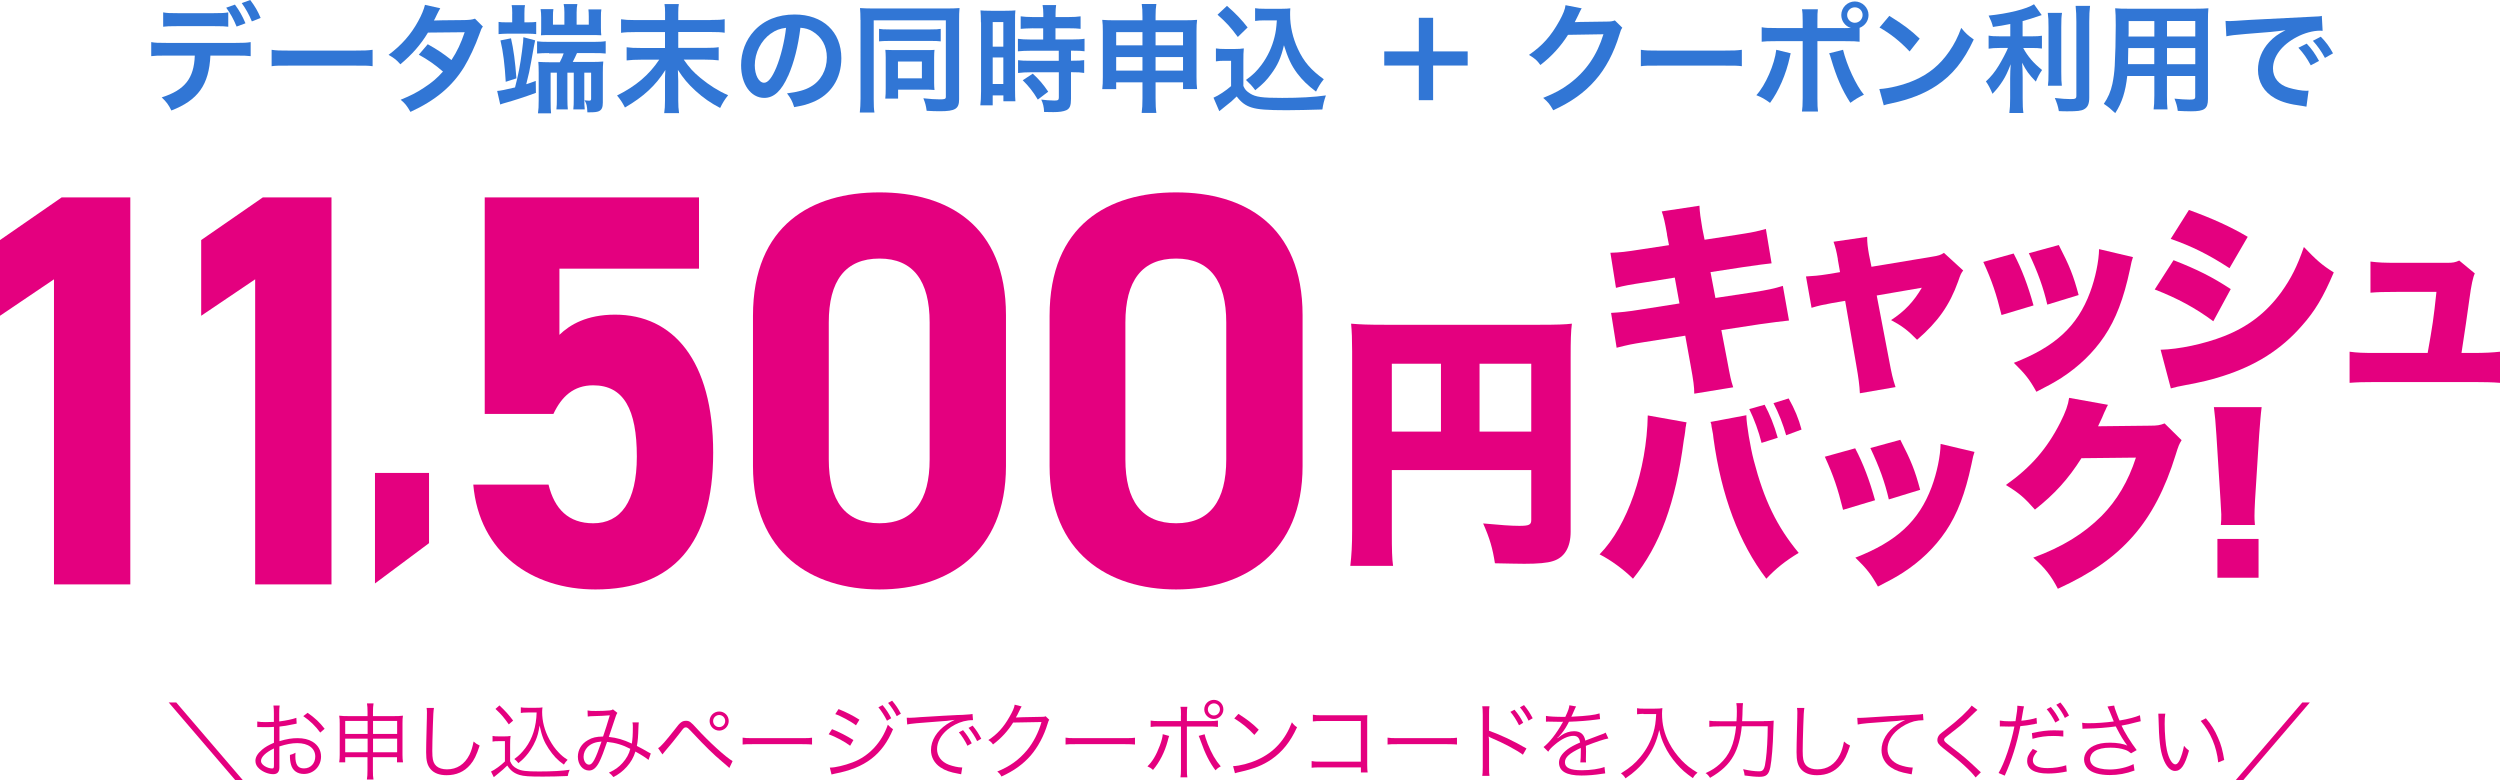 <?xml version="1.0" encoding="UTF-8"?><svg id="_レイヤー_1" xmlns="http://www.w3.org/2000/svg" width="334.852" height="104.528" viewBox="0 0 334.852 104.528"><defs><style>.cls-1{isolation:isolate;}.cls-2{fill:#3176d5;}.cls-2,.cls-3{stroke-width:0px;}.cls-3{fill:#e4007f;}</style></defs><g class="cls-1"><g id="body"><path class="cls-2" d="M28.181,7.445c-.177,3.904-1.658,5.983-5.228,7.356-.383-.785-.647-1.138-1.295-1.756,3.09-.981,4.326-2.54,4.433-5.601h-3.835c-1.236,0-1.471.02-2.001.078v-1.883c.549.098.873.108,2.04.108h9.24c1.167,0,1.481-.02,2.04-.108v1.883c-.539-.059-.775-.078-2.001-.078h-3.394ZM30.564,3.58c-.49-.059-.706-.078-2.001-.078h-4.708c-1.295,0-1.501.02-2.001.078v-1.922c.539.098.853.108,2.04.108h4.639c1.197,0,1.52-.02,2.04-.108v1.922h-.01ZM31.476.628c.598.824.961,1.452,1.403,2.491l-1.187.441c-.441-1.059-.804-1.707-1.393-2.531l1.167-.412h0l.01.01ZM33.732,2.864c-.363-.902-.824-1.707-1.354-2.452l1.138-.412c.628.834,1.01,1.471,1.393,2.403l-1.167.461h-.01Z"/><path class="cls-2" d="M36.371,6.67c.696.098.991.108,2.56.108h8.416c1.56,0,1.864-.02,2.56-.108v2.197c-.628-.078-.804-.078-2.57-.078h-8.386c-1.766,0-1.942,0-2.57.078v-2.197h-.01Z"/><path class="cls-2" d="M64.688,3.551c-.206.265-.235.333-.49,1.059-.5,1.432-1.373,3.286-2.021,4.345-1.609,2.619-3.835,4.482-7.199,6.032-.5-.853-.706-1.118-1.314-1.628,1.344-.549,2.128-.951,3.08-1.579,1.118-.726,1.785-1.295,2.589-2.197-1.108-.951-2.05-1.609-3.237-2.256l1.197-1.403c1.324.745,1.991,1.187,3.178,2.119.745-1.138,1.275-2.246,1.766-3.727l-4.914.049c-.981,1.628-2.099,2.903-3.698,4.247-.52-.589-.755-.785-1.579-1.265,1.736-1.295,3.001-2.737,3.963-4.502.461-.834.775-1.609.912-2.197l2.05.461c-.118.186-.275.481-.471.883-.186.432-.304.618-.383.755.167-.02,1.54-.039,4.11-.059.647-.02.981-.049,1.393-.186l1.059,1.059h0l.01-.01Z"/><path class="cls-2" d="M66.581,12.182c.422-.02,1.148-.177,2.403-.471.441-1.687.696-3.011.932-4.845.147-1.167.177-1.403.186-1.883l1.579.422c-.049.137-.216,1.059-.52,2.766-.235,1.354-.304,1.609-.677,3.109.412-.128.647-.206,1.275-.441l.02,1.599c-1.403.52-3.06,1.059-4.149,1.354-.186.049-.441.128-.628.206l-.412-1.815h-.01ZM68.611,1.824c0-.51-.029-.932-.078-1.138h1.785c-.059.265-.078.569-.078,1.118v1.187h.51c.5,0,.834-.02,1.069-.059v1.638c-.235-.029-.696-.059-1.089-.059h-2.795c-.392,0-.775.029-1.157.059v-1.638c.255.049.549.059,1.04.059h.785v-1.167h.01ZM68.444,5.13c.333,1.432.569,3.178.726,5.365l-1.432.461c-.128-2.256-.343-4.021-.706-5.542l1.422-.284h-.01ZM73.545,7.111c-.706,0-1.157.02-1.609.059v-1.638c.383.059.804.078,1.628.078h5.954c.726,0,1.265-.029,1.609-.098v1.658c-.441-.049-.853-.059-1.599-.059h-2.246c-.177.412-.333.726-.569,1.187h2.589c.667,0,1.059-.02,1.501-.059-.049.412-.059.883-.059,1.52v3.982c0,.667-.157.981-.539,1.157-.265.108-.52.147-1.344.147h-.186c-.049-.912-.098-1.138-.383-1.609.128.02.471.049.598.049.235,0,.284-.059.284-.284v-3.472h-.912v3.492c0,.677.02,1.03.059,1.432h-1.53c.049-.471.059-.775.059-1.452v-3.472h-.853v3.492c0,.706.02,1.04.059,1.432h-1.53c.049-.471.059-.775.059-1.452v-3.472h-.834v3.747c0,.902.02,1.314.059,1.707h-1.756c.078-.51.098-.951.098-1.766v-3.708c0-.706-.02-1.04-.049-1.422.549.029.853.049,1.481.049h1.393c.255-.51.383-.755.52-1.187h-1.971l.02-.039ZM75.595,1.667c0-.461-.029-.804-.098-1.118h1.834c-.059.304-.098.647-.098,1.118v1.638h1.628v-1.089c0-.422-.02-.706-.049-.961h1.736c-.049.255-.059.569-.059,1.059v1.422c0,.51.02.726.049.991-.5-.029-.667-.029-1.118-.029h-5.826c-.52,0-.726,0-1.138.029.029-.392.029-.539.029-.912v-1.501c0-.383-.02-.726-.078-1.089h1.716c-.049.255-.059.589-.059,1.01v1.069h1.53v-1.638Z"/><path class="cls-2" d="M95.152,2.678c1.03,0,1.501-.029,1.913-.108v1.815c-.49-.078-.991-.098-1.893-.098h-4.326v2.128h3.502c1.01,0,1.52-.029,1.913-.098v1.766c-.52-.059-1.118-.098-1.913-.098h-2.766c.775,1.108,1.246,1.628,2.246,2.462,1.167.961,2.383,1.736,3.698,2.305-.441.549-.745,1.03-1.069,1.707-1.275-.667-2.227-1.324-3.286-2.285-1.04-.961-1.609-1.638-2.374-2.815.029.902.049,1.157.049,1.471v2.638c0,.618.029,1.187.108,1.687h-1.991c.078-.52.108-.981.108-1.687v-2.619c0-.51,0-.726.049-1.471-1.295,2.07-2.923,3.58-5.414,5.022-.363-.696-.589-1.04-1.059-1.609,2.531-1.265,4.276-2.746,5.65-4.796h-2.482c-.745,0-1.295.029-1.883.098v-1.766c.549.078.981.098,1.883.098h3.256v-2.128h-3.992c-.853,0-1.354.02-1.893.098v-1.815c.52.078.981.108,1.883.108h4.012v-1.03c0-.471-.02-.775-.078-1.118h1.922c-.059.343-.078.569-.078,1.138v1.01h4.306v-.01Z"/><path class="cls-2" d="M105.569,10.142c-.902,2.04-1.913,2.972-3.207,2.972-1.795,0-3.099-1.834-3.099-4.375,0-1.736.618-3.364,1.736-4.59,1.324-1.452,3.188-2.207,5.434-2.207,3.786,0,6.258,2.305,6.258,5.856,0,2.737-1.422,4.914-3.835,5.885-.755.314-1.373.471-2.482.667-.265-.834-.461-1.187-.961-1.844,1.452-.186,2.403-.441,3.139-.873,1.373-.755,2.197-2.256,2.197-3.943,0-1.52-.677-2.746-1.942-3.502-.49-.284-.902-.412-1.599-.471-.304,2.482-.853,4.659-1.638,6.444h0v-.02ZM103.244,4.492c-1.324.951-2.148,2.57-2.148,4.267,0,1.295.549,2.325,1.246,2.325.52,0,1.059-.667,1.628-2.021.598-1.422,1.118-3.551,1.314-5.336-.824.098-1.393.314-2.04.775v-.01Z"/><path class="cls-2" d="M115.25,2.678c0-.677-.02-1.118-.059-1.599.314.029,1.069.059,1.785.059h9.838c.726,0,1.373-.029,1.707-.059-.049.471-.059.981-.059,1.716v10.505c0,1.275-.5,1.599-2.589,1.599-.461,0-1.187-.02-1.756-.059-.098-.706-.177-1.01-.441-1.677.824.098,1.658.147,2.207.147.667,0,.804-.059.804-.343V2.727h-9.661v10.515c0,.912.02,1.354.098,1.834h-1.962c.059-.569.098-1.138.098-1.883V2.678h-.01ZM117.751,3.865c.333.059.598.078,1.403.078h5.444c.824,0,1.03-.02,1.403-.078v1.677c-.392-.049-.706-.059-1.373-.059h-5.493c-.667,0-.991.02-1.393.059v-1.677h.01ZM125.117,11.064c0,.383.02.667.049.991-.422-.029-.677-.049-1.04-.049h-3.835v1.197h-1.716c.049-.422.059-.824.059-1.403v-4.09c0-.422-.02-.726-.049-1.03.422.02.667.029,1.089.029h4.306c.628,0,.873,0,1.187-.029-.029.314-.049.549-.049,1.03v3.354ZM120.272,10.495h3.207v-2.256h-3.207v2.256Z"/><path class="cls-2" d="M131.385,2.992c0-.706-.02-1.118-.059-1.599.343.029.647.049,1.393.049h1.913c.706,0,.991-.02,1.373-.049-.049.363-.049.647-.049,1.56v9.034c0,.834.02,1.187.049,1.579h-1.609v-.785h-1.432v1.324h-1.658c.059-.49.098-1.04.098-1.883V2.992h-.02ZM132.964,6.248h1.422v-3.296h-1.422v3.296ZM132.964,11.25h1.422v-3.551h-1.422v3.551ZM138.398,3.786c-.873.02-1.432.049-1.687.078v-1.677c.441.059.951.098,1.638.098h1.393v-.422c0-.441-.029-.794-.098-1.187h1.815c-.049.363-.078.696-.078,1.187v.422h1.716c.677,0,1.197-.029,1.638-.098v1.677c-.441-.059-.912-.078-1.628-.078h-1.736v1.501h2.177c.755,0,1.324-.029,1.716-.098v1.677c-.422-.059-.853-.078-1.55-.078h-.265v1.344h.206c.755,0,1.187-.02,1.56-.078v1.716c-.461-.078-.853-.098-1.56-.098h-.206v3.57c0,.912-.157,1.295-.628,1.52-.392.177-.951.255-1.736.255-.098,0-.51,0-1.236-.02-.029-.677-.147-1.157-.383-1.658.392.059,1.216.128,1.766.128.49,0,.589-.078.589-.422v-3.364h-3.776c-.589,0-1.187.029-1.687.098v-1.716c.412.059.902.078,1.716.078h3.737v-1.344h-3.737c-.667,0-1.246.029-1.736.078v-1.677c.392.059.991.098,1.756.098h1.628v-1.501h-1.344l.02-.01ZM139.006,13.339c-.628-1.059-1.236-1.815-2.021-2.589l1.344-.883c.775.696,1.403,1.422,2.07,2.413l-1.393,1.059h0Z"/><path class="cls-2" d="M149.501,11.034v.902h-1.864c.059-.49.078-.932.078-1.628v-6.13c0-.647-.02-1.04-.078-1.52.589.049.961.059,1.756.059h3.629v-.461c0-.824-.02-1.197-.098-1.716h1.962c-.078.471-.108.902-.108,1.658v.52h3.747c.902,0,1.246-.02,1.815-.059-.059.471-.078.824-.078,1.501v6.14c0,.755.02,1.167.078,1.628h-1.883v-.902h-3.678v2.128c0,.951.029,1.422.108,1.971h-1.971c.078-.618.108-1.069.108-1.971v-2.128h-3.521v.01ZM149.501,4.306v1.766h3.521v-1.766h-3.521ZM149.501,7.641v1.815h3.521v-1.815h-3.521ZM154.778,6.071h3.678v-1.766h-3.678v1.766ZM154.778,9.455h3.678v-1.815h-3.678v1.815Z"/><path class="cls-2" d="M162.84,6.483c.412.059.667.078,1.265.078h1.295c.471,0,.834-.02,1.197-.078-.049.52-.059.853-.059,1.736v3.296c.235.51.383.667.902,1.01.755.471,1.579.589,4.296.589,2.285,0,4.296-.108,5.856-.333-.265.755-.363,1.157-.471,1.883-1.403.049-3.698.098-4.787.098-2.589,0-3.865-.098-4.688-.363-.824-.255-1.393-.677-2.001-1.481-.51.51-.883.834-1.628,1.403-.265.206-.363.284-.471.383l-.235.186-.775-1.805c.677-.284,1.677-.951,2.354-1.55v-3.394h-.961c-.441,0-.677.02-1.069.078v-1.736h-.02ZM164.341.785c1.138.991,1.991,1.883,2.766,2.893l-1.314,1.275c-.981-1.324-1.481-1.883-2.717-2.982l1.265-1.187ZM169.422,2.727c-.539,0-.912.02-1.314.078v-1.707c.343.059.677.078,1.314.078h2.256c.51,0,.853-.02,1.148-.059-.029.363-.029.589-.029.853,0,1.55.363,3.139,1.04,4.581.804,1.736,1.756,2.825,3.472,4.061-.441.539-.706.981-1.04,1.658-1.148-.873-1.795-1.501-2.531-2.462-.785-1.059-1.226-2.021-1.766-3.747-.392,1.677-.834,2.668-1.716,3.855-.579.804-1.069,1.314-2.128,2.168-.422-.569-.667-.824-1.246-1.373.961-.696,1.432-1.167,2.079-2.021.834-1.118,1.432-2.413,1.756-3.757.157-.647.226-1.108.304-2.197h-1.599v-.01Z"/><path class="cls-2" d="M191.952,13.418h-1.913v-4.639h-4.63v-1.893h4.63V2.383h1.913v4.502h4.63v1.893h-4.63v4.639Z"/><path class="cls-2" d="M217.287,3.717c-.157.235-.226.383-.392.951-.726,2.403-1.844,4.531-3.237,6.091-1.452,1.658-3.188,2.893-5.62,4.012-.441-.785-.647-1.059-1.344-1.658,1.579-.647,2.462-1.118,3.462-1.864,2.256-1.677,3.747-3.835,4.61-6.66l-4.747.078c-.961,1.53-2.197,2.893-3.698,4.041-.471-.647-.706-.853-1.53-1.354,1.795-1.236,2.933-2.491,4.09-4.581.49-.902.745-1.52.804-2.079l2.168.422c-.059.098-.157.255-.265.49-.029.049-.098.196-.206.441l-.206.412c-.059.147-.147.314-.255.51.206-.02.461-.029.755-.029l3.462-.049c.618,0,.794-.029,1.157-.157l1.01.991-.02-.01Z"/><path class="cls-2" d="M219.768,6.67c.696.098.991.108,2.56.108h8.416c1.56,0,1.864-.02,2.56-.108v2.197c-.628-.078-.804-.078-2.57-.078h-8.386c-1.766,0-1.942,0-2.57.078v-2.197h-.01Z"/><path class="cls-2" d="M239.846,7.15c-.029.098-.049.186-.059.226,0,.029-.029.128-.059.265-.5,2.325-1.501,4.59-2.648,6.14-.745-.539-1.069-.726-1.834-1.03,1.216-1.314,2.452-4.139,2.668-6.081l1.942.471h0l-.01.01ZM247.036,3.766c.333,0,.49,0,.863-.02-.775-.255-1.275-.932-1.275-1.736,0-.991.824-1.815,1.815-1.815s1.834.824,1.834,1.815c0,.775-.471,1.442-1.197,1.716v1.864c-.52-.059-.755-.078-2.001-.078h-3.649v7.66c0,.873.02,1.344.078,1.766h-2.148c.059-.422.098-.902.098-1.785v-7.641h-3.502c-1.236,0-1.471.02-1.991.078v-1.942c.549.098.853.108,2.021.108h3.472v-.883c0-.902-.029-1.246-.098-1.628h2.128c-.049.422-.059.667-.059,1.677v.834h3.619l-.01.01ZM246.859,6.67c.49,2.05,1.756,4.787,2.795,6.013-.804.392-1.108.589-1.815,1.089-1.138-1.766-1.844-3.394-2.589-5.905-.128-.422-.137-.49-.255-.726l1.864-.471ZM247.408,2.011c0,.569.461,1.04,1.03,1.04s1.04-.471,1.04-1.04-.461-1.03-1.04-1.03-1.03.461-1.03,1.03Z"/><path class="cls-2" d="M251.714,11.927c1.354-.078,3.237-.539,4.679-1.167,1.971-.853,3.443-2.07,4.688-3.865.696-1.01,1.138-1.883,1.609-3.158.618.745.863.981,1.677,1.55-1.344,2.893-2.844,4.757-5.002,6.189-1.609,1.069-3.57,1.844-6.013,2.364-.628.128-.677.147-1.04.265l-.589-2.177h-.01ZM253.058,2.128c1.883,1.167,2.854,1.893,4.07,3.05l-1.354,1.716c-1.265-1.344-2.56-2.383-4.031-3.207l1.314-1.56h0Z"/><path class="cls-2" d="M269.242,3.217c-1.03.206-1.354.255-2.305.392-.128-.539-.284-.912-.579-1.52,2.609-.265,5.1-.883,6.081-1.52l1.03,1.452c-1.138.392-1.864.618-2.56.804v2.04h1.265c.569,0,.961-.02,1.324-.078v1.716c-.392-.059-.775-.078-1.354-.078h-1.157c.618,1.138,1.354,2.001,2.531,2.952-.314.422-.628,1.03-.834,1.55-.932-.951-1.275-1.432-1.844-2.531.049.539.078,1.187.078,1.991v2.746c0,.991.02,1.452.098,2.001h-1.883c.078-.589.108-1.108.108-2.001v-2.638c0-.628.029-1.354.078-1.893-.461,1.157-.677,1.599-1.069,2.227-.441.677-.775,1.108-1.373,1.736-.314-.745-.549-1.187-.883-1.658.677-.628,1.187-1.246,1.716-2.119.412-.667,1.03-1.834,1.236-2.364h-1.138c-.618,0-1.01.029-1.452.098v-1.756c.412.078.775.098,1.481.098h1.422v-1.658h0l-.02.01ZM276.186,1.726c-.078.52-.098.981-.098,1.913v5.964c0,1.01.02,1.403.078,1.883h-1.864c.059-.461.078-.794.078-1.844V3.639c0-.912-.02-1.354-.098-1.913h1.903ZM279.943.785c-.078.628-.108,1.246-.108,2.148v10.152c0,.834-.206,1.295-.706,1.56-.383.206-.912.265-2.197.265-.392,0-.628,0-1.167-.029-.128-.706-.255-1.069-.539-1.756.902.098,1.501.147,2.079.147.696,0,.804-.059.804-.471V2.933c0-.794-.029-1.452-.098-2.148h1.932Z"/><path class="cls-2" d="M284.925,10.162c-.226,2.099-.696,3.58-1.609,4.992-.667-.628-.883-.804-1.53-1.246.569-.824.932-1.658,1.148-2.668.157-.745.265-1.56.314-2.413.078-1.324.137-3.57.137-5.434,0-1.138-.02-1.638-.078-2.285.549.049.961.059,1.815.059h8.857c.883,0,1.324-.02,1.815-.059-.049.539-.059.932-.059,1.785v10.377c0,1.314-.471,1.638-2.276,1.638-.49,0-1.295-.029-1.766-.059-.078-.598-.186-.981-.441-1.638.785.078,1.481.128,1.991.128.647,0,.785-.059.785-.392v-2.766h-3.786v2.589c0,.912.02,1.422.078,1.883h-1.864c.059-.471.098-.932.098-1.864v-2.609h-3.629v-.02ZM288.555,6.434h-3.492c0,.461-.02.775-.02.991-.02.745-.02.853-.02,1.167h3.521v-2.168l.01.01ZM288.555,2.825h-3.443v1.628l-.02.441h3.462v-2.07h0ZM294.037,4.885v-2.07h-3.786v2.07h3.786ZM294.037,8.602v-2.168h-3.786v2.168h3.786Z"/><path class="cls-2" d="M298.079,2.805c.343.02.52.02.598.02.186,0,1.059-.049,2.609-.157,1.157-.059,3.855-.206,8.072-.412,1.295-.059,1.373-.059,1.628-.128l.108,2.001c-.118-.01-.226-.02-.333-.02-.951,0-2.119.314-3.129.853-2.001,1.04-3.188,2.619-3.188,4.218,0,1.236.775,2.177,2.099,2.57.775.235,1.785.412,2.354.412.02,0,.157,0,.314-.02l-.284,2.148c-.206-.049-.235-.049-.539-.098-1.736-.226-2.737-.51-3.698-1.04-1.452-.824-2.256-2.168-2.256-3.806,0-1.344.539-2.668,1.501-3.708.598-.647,1.167-1.069,2.197-1.599-1.275.186-2.256.284-5.316.51-1.403.108-2.128.206-2.619.314l-.108-2.07-.01.01ZM308.956,5.836c.696.745,1.118,1.344,1.658,2.325l-1.108.589c-.52-.961-.961-1.599-1.658-2.354l1.108-.549v-.01ZM311.398,7.749c-.471-.873-.991-1.609-1.609-2.285l1.059-.549c.706.726,1.148,1.324,1.638,2.227l-1.089.618v-.01Z"/><path class="cls-3" d="M32.555,104.528h-1.01l-8.945-10.436h1.01l8.945,10.436Z"/><path class="cls-3" d="M39.755,96.917c-.137.02-.177.029-.333.069-.922.196-1.461.284-1.991.333v1.952c.981-.294,1.667-.402,2.423-.402.804,0,1.471.157,1.991.471.745.441,1.157,1.157,1.157,1.991,0,1.314-1,2.334-2.295,2.334-.893,0-1.52-.461-1.736-1.275-.098-.373-.147-.706-.137-1.275.353-.088.461-.137.745-.294-.02.206-.02.304-.02.441,0,1.167.333,1.658,1.157,1.658.883,0,1.51-.667,1.51-1.589,0-1.108-.932-1.795-2.413-1.795-.726,0-1.442.137-2.393.441v2.815c0,.608-.275.902-.824.902-.628,0-1.363-.284-1.864-.726-.353-.304-.52-.657-.52-1.059,0-.5.284-.981.893-1.501.422-.353.883-.618,1.589-.922v-2.128c-.069,0-.216.02-.451.029-.206.01-.392.01-.726.01-.167,0-.471,0-.598-.01h-.461v-.745c.324.059.638.078,1.148.078.304,0,.745-.01,1.079-.029v-1.118c0-.451-.01-.736-.059-1.069h.834c-.049.314-.059.53-.059,1.049v1.079c.971-.128,1.677-.275,2.295-.481l.039.755h0l.02.01ZM36.704,100.242c-1.118.539-1.746,1.148-1.746,1.687,0,.235.157.461.481.677.304.196.706.324,1,.324.226,0,.255-.069.255-.549v-2.138h.01ZM42.893,98.123c-.598-.834-1.393-1.609-2.276-2.207l.589-.441c1.04.736,1.599,1.275,2.276,2.138l-.589.51Z"/><path class="cls-3" d="M46.238,101.419v.687h-.804c.049-.314.069-.657.069-1.01v-4.169c0-.461-.01-.696-.069-1.069.432.049.677.059,1.236.059h2.56v-.549c0-.539-.02-.814-.078-1.157h.883c-.059.333-.078.657-.078,1.148v.559h2.717c.608,0,.893-.01,1.295-.059-.049.333-.059.589-.059,1.049v4.188c0,.373.02.696.069,1.01h-.804v-.687h-3.227v1.707c0,.657.01.912.078,1.285h-.883c.059-.392.078-.667.078-1.285v-1.707h-3.001.02ZM46.238,96.564v1.736h3.001v-1.736h-3.001ZM46.238,98.937v1.824h3.001v-1.824h-3.001ZM49.965,98.3h3.227v-1.736h-3.227v1.736ZM49.965,100.762h3.227v-1.824h-3.227v1.824Z"/><path class="cls-3" d="M58.126,94.808c-.069.383-.108.961-.147,2.374-.049,1.354-.078,2.884-.078,3.394,0,.137.01.412.02.677.049.677.196,1.049.53,1.354.314.284.824.441,1.412.441,1.344,0,2.374-.677,3.021-1.962.255-.539.392-.981.549-1.766.314.275.451.363.814.539-.432,1.314-.755,1.981-1.255,2.56-.804.951-1.864,1.412-3.178,1.412-.961,0-1.667-.275-2.119-.785-.461-.53-.618-1.128-.618-2.305,0-.755.01-1.04.098-4.59.01-.333.01-.549.01-.736,0-.235-.01-.373-.049-.598h.981l.01-.01Z"/><path class="cls-3" d="M65.972,98.574c.255.049.441.059.863.059h.687c.333,0,.589-.01.863-.059-.049.353-.059.628-.059,1.187v2.197c.245.539.432.736.951,1.01.539.284,1.197.363,2.943.363s3.08-.078,4.08-.226c-.147.353-.206.539-.255.834-1.049.049-2.334.078-3.315.078-1.883,0-2.57-.049-3.129-.216-.726-.216-1.216-.589-1.658-1.265-.363.373-.726.677-1.157,1.03-.235.177-.451.353-.647.53l-.373-.755c.52-.235,1.334-.834,1.864-1.354v-2.717h-.834c-.363,0-.569.01-.824.059v-.755h0ZM66.894,94.484c.745.696,1.265,1.265,1.834,2.03l-.579.51c-.667-.942-.991-1.334-1.785-2.07l.52-.461.01-.01ZM70.661,95.436c-.383,0-.638.01-.902.059v-.755c.245.049.481.059.912.059h1.148c.392,0,.628-.01.844-.049-.029.206-.049.392-.049.608,0,1.236.324,2.501.971,3.688.353.667.775,1.265,1.255,1.756.373.392.618.598,1.187.971-.206.206-.353.383-.5.638-.883-.618-1.393-1.167-2.05-2.148-.608-.922-.883-1.618-1.206-3.08-.157.981-.275,1.393-.53,2.001-.353.814-.834,1.579-1.412,2.207-.245.275-.441.451-.893.824-.177-.235-.294-.333-.549-.549.628-.461,1-.834,1.501-1.491.942-1.265,1.432-2.825,1.491-4.747h-1.216v.01Z"/><path class="cls-3" d="M78.704,95.161c.294.059.539.069,1.089.069.618,0,1.52-.029,1.893-.078.206-.02.294-.059.412-.137l.598.471c-.147.206-.167.275-.618,1.638-.245.765-.324.981-.53,1.579,1.079.118,1.913.353,3.08.893.098-.628.137-1.118.137-2.285,0-.245-.01-.353-.049-.549h.844c-.029.216-.029.294-.049.706-.029,1.148-.078,1.756-.206,2.442.608.314.991.52,1.54.844.088.059.167.098.324.167l-.304.863c-.353-.284-.922-.657-1.756-1.118-.255.814-.608,1.422-1.157,2.04-.52.579-1.108,1.03-1.795,1.373-.255-.304-.333-.392-.598-.589.853-.392,1.314-.736,1.824-1.295.52-.579.883-1.226,1.04-1.893-1.01-.53-1.962-.814-3.109-.932-.363,1.089-.775,2.177-1.059,2.717-.402.775-.824,1.118-1.363,1.118-.844,0-1.491-.804-1.491-1.844,0-.922.481-1.746,1.344-2.227.589-.353,1.138-.471,2.03-.481.373-1.108.51-1.53.902-2.844-.893.069-1.059.078-2.128.108-.451.01-.559.02-.824.059l-.029-.814h.01ZM78.704,100.056c-.333.353-.539.814-.539,1.295,0,.598.324,1.069.736,1.069.461,0,.844-.696,1.667-3.099-.844.069-1.412.284-1.864.736Z"/><path class="cls-3" d="M88.159,100.193c.275-.098,1.03-.961,2.295-2.58.628-.853.922-1.069,1.432-1.069.451,0,.638.137,1.452,1.04,1.579,1.746,3.923,3.874,4.786,4.355l-.432.922c-.098-.078-.196-.167-.216-.196-.059-.049-.353-.294-.785-.677-1.049-.863-2.334-2.128-3.825-3.727-.745-.785-.785-.834-1.01-.834-.216,0-.284.059-.775.726-.432.579-1.569,1.971-2.021,2.482-.167.206-.206.235-.333.412l-.579-.844.01-.01ZM97.605,96.574c0,.706-.579,1.285-1.275,1.285s-1.285-.579-1.285-1.285.579-1.275,1.285-1.275,1.275.559,1.275,1.275ZM95.515,96.574c0,.451.363.814.814.814s.804-.363.804-.814-.363-.804-.804-.804-.814.363-.814.804Z"/><path class="cls-3" d="M99.468,98.8c.324.059.628.069,1.393.069h6.542c.834,0,1.01-.01,1.363-.059v.912c-.363-.029-.618-.049-1.373-.049h-6.532c-.824,0-1.059.01-1.393.049v-.922h0Z"/><path class="cls-3" d="M111.444,97.662c.981.392,1.971.902,2.864,1.461l-.441.765c-.667-.52-1.962-1.216-2.874-1.54l.451-.687ZM111.15,102.812h.069c.647,0,1.903-.294,2.962-.696,2.177-.804,3.923-2.658,4.737-5.051.275.294.402.402.696.608-1.422,3.413-3.747,5.189-7.798,5.954-.245.059-.275.059-.441.108l-.226-.922ZM112.317,94.975c1.03.412,1.913.863,2.795,1.422l-.461.755c-.628-.5-2.128-1.305-2.776-1.501,0,0,.441-.677.441-.677ZM118.222,94.455c.5.608.814,1.079,1.148,1.746l-.569.333c-.284-.598-.824-1.432-1.148-1.795l.559-.294h0l.01.01ZM119.487,93.847c.52.618.804,1.04,1.177,1.746l-.559.324c-.245-.53-.726-1.265-1.157-1.766l.549-.304h-.01Z"/><path class="cls-3" d="M121.459,96.132c.216.01.324.01.402.01.157,0,.294-.01.647-.029.628-.049.696-.059,2.089-.137l1.766-.108c1.383-.078,1.53-.088,1.903-.098l.647-.02c.971-.059,1.187-.078,1.344-.128l.069.834c-.451,0-.834.049-1.265.157-.755.196-1.54.598-2.168,1.128-.902.755-1.383,1.667-1.383,2.599s.579,1.707,1.579,2.089c.549.206,1.265.363,1.687.363h.108l-.147.912c-.128-.02-.147-.029-.353-.069-1.118-.196-1.795-.432-2.432-.863-.804-.539-1.255-1.363-1.255-2.295,0-1.305.765-2.55,2.109-3.462.353-.235.638-.392,1.069-.598-.638.108-1.295.167-2.482.245-2.246.157-3.482.275-3.884.373l-.059-.893.01-.01ZM129.001,97.809c.51.608.824,1.079,1.157,1.746l-.579.333c-.275-.598-.814-1.442-1.148-1.795l.559-.294.01.01ZM130.276,97.191c.51.618.785,1.049,1.157,1.756l-.559.314c-.245-.53-.706-1.255-1.148-1.766l.549-.304h0Z"/><path class="cls-3" d="M136.828,94.641c-.069.098-.147.255-.245.461-.294.608-.392.804-.52,1,.098-.02,1.236-.049,3.404-.088.392,0,.432-.01.589-.078l.481.471c-.098.137-.098.147-.226.549-.471,1.589-1.295,3.119-2.256,4.237-1.04,1.187-2.276,2.07-3.923,2.815-.177-.324-.275-.441-.559-.667,1.707-.696,2.893-1.56,3.982-2.854.863-1.049,1.54-2.364,1.942-3.776l-3.796.069c-.687,1.108-1.589,2.099-2.697,2.933-.196-.284-.304-.383-.628-.589,1.197-.775,2.05-1.716,2.825-3.09.432-.745.657-1.255.706-1.648l.922.235v.02Z"/><path class="cls-3" d="M142.723,98.8c.324.059.628.069,1.393.069h6.542c.834,0,1.01-.01,1.363-.059v.912c-.363-.029-.618-.049-1.373-.049h-6.532c-.824,0-1.059.01-1.393.049v-.922Z"/><path class="cls-3" d="M156.602,98.574c-.029.078-.049.137-.069.196l-.069.226-.059.245c-.402,1.501-1.099,2.864-1.971,3.884-.255-.235-.392-.314-.745-.481.667-.638,1.177-1.491,1.658-2.776.235-.628.373-1.157.392-1.53l.853.235h.01ZM158.181,95.818c0-.687-.01-.893-.069-1.148h.922c-.049.275-.059.471-.059,1.177v.736h2.844c.736,0,.961-.01,1.314-.069v.853c-.353-.049-.579-.059-1.295-.059h-2.864v5.61c0,.687.01.932.059,1.197h-.922c.049-.255.069-.5.069-1.187v-5.62h-2.766c-.726,0-.942.01-1.295.059v-.853c.363.059.579.069,1.305.069h2.746v-.755l.01-.01ZM161.349,98.349c.059.284.157.598.412,1.275.53,1.314,1.05,2.217,1.746,3.021-.314.167-.441.255-.706.53-.785-1.04-1.383-2.227-1.962-3.874-.098-.304-.206-.549-.284-.736l.785-.216h.01ZM163.86,95.014c0,.706-.579,1.285-1.275,1.285s-1.285-.579-1.285-1.285.579-1.275,1.285-1.275,1.275.559,1.275,1.275ZM161.781,95.014c0,.451.363.814.814.814s.804-.363.804-.814-.363-.804-.804-.804-.814.363-.814.804Z"/><path class="cls-3" d="M165.165,102.616c.883-.029,2.236-.383,3.276-.863,2.177-.971,3.688-2.629,4.6-5.012.255.353.373.451.687.667-.902,1.962-1.952,3.276-3.433,4.306-1.157.785-2.325,1.255-4.208,1.677-.304.069-.392.088-.677.177l-.245-.942h0v-.01ZM165.881,95.622c1.206.765,1.903,1.314,2.717,2.119l-.589.696c-.814-.883-1.707-1.609-2.688-2.207l.549-.608h.01Z"/><path class="cls-3" d="M176.886,102.782c-.608,0-1.01.02-1.206.049v-.893c.373.069.53.078,1.226.078h5.365v-5.444h-5.13c-.677,0-.912.01-1.295.059v-.902c.392.069.559.078,1.295.078h5.414c.147,0,.304-.01.589-.02-.02.284-.02.471-.02.883v5.767c0,.422.02.824.059,1.03h-.902v-.677h-5.385l-.01-.01Z"/><path class="cls-3" d="M185.851,98.8c.324.059.628.069,1.393.069h6.542c.834,0,1.01-.01,1.363-.059v.912c-.363-.029-.618-.049-1.373-.049h-6.532c-.824,0-1.059.01-1.393.049v-.922Z"/><path class="cls-3" d="M198.533,103.94c.049-.255.059-.5.069-1.187v-7.003c-.01-.706-.02-.902-.069-1.148h.971c-.049.255-.059.471-.059,1.167v2.109c1.609.579,3.168,1.305,5.012,2.374l-.481.834c-.844-.628-2.619-1.569-4.208-2.236-.157-.069-.245-.108-.353-.196h-.02c.029.216.049.392.049.677v3.394c0,.677.01.922.059,1.197h-.971v.02ZM202.859,95.063c.51.608.824,1.079,1.157,1.746l-.559.333c-.284-.598-.824-1.442-1.157-1.795l.569-.294-.01.01ZM204.134,94.445c.51.628.785,1.049,1.157,1.756l-.559.324c-.235-.539-.706-1.265-1.148-1.785l.549-.304v.01Z"/><path class="cls-3" d="M209.666,96.005c.373-.785.51-1.187.539-1.54l.902.157c-.069.098-.167.304-.294.608-.147.363-.294.667-.353.765.088,0,.167-.01.235-.01,1.805-.088,2.933-.226,3.551-.432l.069.765c-.177.01-.245.02-.451.059-1.177.157-2.354.245-3.717.294-.333.667-.618,1.118-1.01,1.599-.118.137-.333.392-.383.432-.078.059-.137.098-.147.118,0,.01-.01.01-.01.01h0s.02.039.02.049c.275-.206.441-.343.52-.392.52-.363,1.118-.549,1.707-.549.834,0,1.344.412,1.491,1.255.824-.324,1.461-.559,1.962-.745.549-.196.589-.206.765-.324l.363.785c-.589.098-1.599.441-3.011.991.02.294.02.402.02.687,0,.147,0,.392-.01.618-.01.245-.01.402-.01.51,0,.157,0,.245.02.402h-.765c.039-.235.069-.922.069-1.609,0-.177,0-.206-.01-.333-1.53.726-2.119,1.255-2.119,1.922,0,.745.696,1.069,2.285,1.069,1.118,0,2.364-.177,3.011-.441l.098.863c-.167.01-.226.02-.451.059-.893.147-1.873.226-2.737.226-2.021,0-3.001-.579-3.001-1.736,0-.618.383-1.206,1.148-1.785.383-.284.922-.579,1.677-.902-.088-.618-.363-.893-.893-.893-.706,0-1.599.412-2.511,1.197-.441.373-.687.628-.863.932l-.628-.628c.775-.598,1.716-1.785,2.521-3.227l.098-.167s-.157.02-.216.02c-.177,0-1.236-.02-1.658-.029h-.177c-.098,0-.128,0-.245.01v-.775c.412.078,1.275.128,2.423.128h.177v-.01Z"/><path class="cls-3" d="M220.121,95.612c-.216,0-.481.02-.853.059v-.814c.226.049.451.059.853.059h1.491c.539,0,.824-.02,1.05-.069-.029.284-.049.5-.049.745,0,1.422.304,2.678.961,3.933.441.844.991,1.599,1.687,2.334.667.677,1.089,1.01,2.109,1.638-.304.255-.383.333-.628.726-.981-.687-1.51-1.148-2.187-1.922-.657-.745-1.226-1.599-1.609-2.432-.333-.706-.51-1.206-.706-2.089-.353,1.501-.814,2.57-1.579,3.649-.412.598-.932,1.177-1.52,1.716-.422.383-.706.618-1.422,1.108-.177-.294-.324-.461-.608-.667,1.226-.765,1.873-1.314,2.619-2.217.814-.991,1.383-2.07,1.736-3.276.216-.765.304-1.334.363-2.452h-1.687l-.02-.029Z"/><path class="cls-3" d="M236.256,96.583c.677,0,1.01-.01,1.314-.059-.02.275-.039.765-.059,1.481-.029,1.658-.216,3.923-.392,4.757-.206.981-.539,1.285-1.442,1.285-.539,0-1.148-.059-2.001-.177-.039-.324-.088-.539-.196-.844.883.196,1.55.284,2.138.284s.745-.284.912-1.648c.137-1.089.226-2.599.245-4.384h-3.482c-.137,1.54-.53,2.962-1.118,3.982-.657,1.157-1.609,2.05-3.129,2.923-.196-.304-.383-.51-.598-.628.883-.412,1.344-.726,1.893-1.216,1.305-1.187,1.942-2.638,2.197-5.051h-2.207c-.638,0-1.089.02-1.383.069v-.824c.314.049.687.069,1.393.069h2.246c.039-.51.049-.863.049-1.334,0-.53-.02-.824-.069-1.089h.893c-.029.275-.049.441-.059.912,0,.353-.02.853-.059,1.51h2.903l.01-.02Z"/><path class="cls-3" d="M241.68,94.808c-.069.383-.108.961-.147,2.374-.049,1.354-.078,2.884-.078,3.394,0,.137.01.412.02.677.049.677.196,1.049.53,1.354.314.284.824.441,1.412.441,1.344,0,2.374-.677,3.021-1.962.255-.539.392-.981.549-1.766.314.275.451.363.814.539-.432,1.314-.755,1.981-1.255,2.56-.804.951-1.864,1.412-3.178,1.412-.961,0-1.667-.275-2.119-.785-.461-.53-.618-1.128-.618-2.305,0-.755.01-1.04.098-4.59.01-.333.01-.549.01-.736,0-.235-.01-.373-.049-.598h.981l.01-.01Z"/><path class="cls-3" d="M248.772,96.152h.402c.157,0,.294-.01.638-.029,1.344-.098,4.943-.304,6.405-.373.628-.02,1.157-.069,1.344-.128l.069.844c-.451,0-.834.049-1.265.147-.755.206-1.54.608-2.168,1.138-.902.755-1.383,1.667-1.383,2.599s.579,1.697,1.579,2.089c.549.206,1.265.363,1.687.363h.118l-.147.912c-.128-.02-.167-.029-.353-.069-1.118-.196-1.795-.432-2.432-.863-.804-.539-1.255-1.373-1.255-2.295,0-1.305.765-2.56,2.109-3.462.353-.235.638-.392,1.069-.598-.667.108-1.226.167-2.482.245-2.334.157-3.335.245-3.884.373l-.059-.893h.01Z"/><path class="cls-3" d="M264.857,95.092c-.128.098-.216.177-1.383,1.305-.559.53-1.167,1.04-2.589,2.128-.412.314-.49.402-.49.559,0,.206.088.284,1,.991,1.638,1.255,1.952,1.51,3.609,3.08.167.167.196.177.314.284l-.706.696c-.275-.383-.706-.853-1.452-1.54-.755-.696-1.206-1.069-2.854-2.354-.628-.5-.814-.745-.814-1.128,0-.275.118-.53.324-.755.088-.088.412-.343.961-.765,1.501-1.148,2.903-2.472,3.305-3.09l.785.589h-.01Z"/><path class="cls-3" d="M267.869,96.515c.363.069.814.098,1.412.098.226,0,.353,0,.677-.02.196-1.216.245-1.609.245-1.991v-.078l.893.088c-.049.177-.059.235-.088.392-.01.069-.049.294-.118.677-.069.392-.088.549-.147.853.775-.069,1.54-.216,2.03-.383l.059.775h-.118l-.206.059c-.736.147-1.383.235-1.903.275-.471,2.393-1.148,4.551-2.089,6.63l-.824-.353c.804-1.373,1.667-3.933,2.119-6.228-.226.01-.363.01-.775.01-.392,0-.5,0-.932-.02h-.049s-.088,0-.196.01v-.785h0l.01-.01ZM272.9,100.605c-.226.275-.255.304-.333.432-.177.235-.284.53-.284.804,0,.677.687,1.04,1.971,1.04.844,0,1.844-.157,2.491-.383l.078.844-.147.02-.353.069c-.755.128-1.412.177-2.001.177-1.844,0-2.805-.579-2.805-1.687,0-.51.157-.853.755-1.618l.628.314v-.01ZM276.382,98.653c-.539-.059-.853-.078-1.334-.078-1,0-1.795.098-2.815.383l-.078-.765c1.305-.284,2.04-.373,2.982-.373.216,0,.383,0,1.226.029v.804h.02ZM274.695,94.7c.51.608.824,1.079,1.157,1.746l-.559.333c-.284-.598-.824-1.432-1.157-1.785l.559-.304v.01ZM275.97,94.092c.51.618.785,1.04,1.157,1.746l-.559.324c-.235-.53-.706-1.255-1.148-1.766l.549-.304h0Z"/><path class="cls-3" d="M278.903,96.809c.294.049.481.059.863.059,1.03,0,2.295-.088,3.354-.235-.167-.383-.353-.834-.549-1.344-.128-.294-.196-.451-.294-.657l.893-.128c.029.196.137.53.324,1.01.275.726.304.775.402.991,1.099-.177,2.119-.451,2.727-.706l.108.804c-.235.049-.324.069-.667.157-.677.177-.814.216-1.52.353-.177.039-.304.059-.383.078.402.883,1.236,2.227,2.03,3.276l-.755.432c-.304-.245-.461-.353-.775-.461-.579-.196-1.206-.294-1.971-.294-.951,0-1.638.157-2.138.471-.373.235-.608.638-.608,1.049,0,.353.157.657.432.883.412.324,1.226.52,2.197.52,1.118,0,2.354-.284,3.198-.726l.128.863c-1.128.422-2.197.608-3.315.608-1.373,0-2.413-.304-2.933-.844-.324-.353-.51-.785-.51-1.236,0-.745.481-1.452,1.275-1.834.598-.294,1.275-.422,2.187-.422.971,0,1.864.157,2.334.402-.589-.804-.863-1.265-1.354-2.207-.128-.235-.128-.255-.196-.373-1.118.157-2.521.275-4.012.294-.216,0-.275.01-.441.029l-.049-.824.02.01Z"/><path class="cls-3" d="M290.016,95.612c-.059.353-.078.726-.078,1.344,0,1.236.128,2.786.294,3.502.245,1.148.706,1.922,1.138,1.922.206,0,.392-.196.569-.559.255-.559.441-1.157.589-1.922.245.294.353.392.667.638-.549,1.971-1.069,2.727-1.873,2.727-.628,0-1.216-.628-1.599-1.716-.392-1.069-.549-2.511-.608-5.287-.01-.432-.01-.461-.029-.667h.942l-.01.02ZM295.46,96.211c.736.863,1.197,1.609,1.609,2.57.432.951.638,1.746.844,3.011l-.804.324c-.206-2.099-1.03-4.021-2.344-5.552l.687-.353h.01Z"/><path class="cls-3" d="M309.378,94.092l-8.945,10.436h-1.01l8.945-10.436h1.01Z"/><path class="cls-3" d="M186.422,71.238c0,2.383.029,3.609.167,4.551h-5.728c.167-1.412.245-2.776.245-4.728v-23.991c0-1.658-.039-2.638-.137-3.717,1.265.108,2.266.147,4.492.147h20.764c2.295,0,3.394-.039,4.316-.147-.137,1.079-.167,2.197-.167,4.551v23.315c0,2.089-.824,3.462-2.364,3.933-.755.255-2.06.363-3.835.363-.922,0-2.334-.039-3.943-.069-.314-2.021-.687-3.315-1.579-5.336,2.266.216,3.806.324,4.836.324,1.334,0,1.609-.147,1.609-.794v-6.68h-18.675v8.298-.02ZM193.003,48.718h-6.581v9.092h6.581v-9.092ZM205.097,57.811v-9.092h-6.925v9.092h6.925Z"/><path class="cls-3" d="M223.291,31.416c-.304-1.726-.441-2.305-.716-3.099l5.051-.765c.029.853.167,1.785.383,3.05l.304,1.51,4.286-.657c1.952-.304,2.717-.441,3.923-.794l.765,4.61c-.618.059-1.922.226-3.894.52l-4.286.657.657,3.462,5.081-.765c1.893-.304,2.795-.49,3.953-.853l.824,4.639c-1.04.108-2.334.275-3.874.49l-5.189.794.765,3.982c.441,2.364.49,2.638.824,3.678l-5.218.853c0-.932-.108-1.726-.49-3.815l-.716-3.953-5.434.853c-1.893.304-2.03.333-3.757.765l-.745-4.669c1.128-.059,2.276-.167,3.923-.441l5.238-.824-.628-3.462-3.786.608c-2.334.353-2.962.471-4.09.765l-.745-4.698c1.206-.029,2.119-.137,4.031-.441l3.815-.579-.275-1.432h0l.02.01Z"/><path class="cls-3" d="M246.164,34.712c-.196-1.128-.333-1.618-.579-2.334l4.502-.657c0,.824.078,1.403.245,2.364l.333,1.648,8.092-1.344c.902-.137,1.206-.245,1.618-.52l2.58,2.364c-.275.353-.333.441-.687,1.481-1.148,3.188-2.687,5.375-5.493,7.798-1.265-1.295-2.03-1.864-3.482-2.638,1.815-1.177,3.05-2.501,4.12-4.335l-6.042,1.04,1.618,8.455c.383,2.06.52,2.658.902,3.815l-4.777.824c-.059-1.099-.167-1.971-.49-3.815l-1.481-8.563-1.785.304c-1.099.196-1.815.353-2.717.628l-.745-4.198c1.02-.059,1.677-.108,2.913-.304l1.648-.275-.304-1.726.01-.01Z"/><path class="cls-3" d="M269.714,33.966c1.069,2.03,1.922,4.286,2.658,6.944l-4.286,1.285c-.716-2.884-1.265-4.531-2.442-7.111l4.061-1.128.01.01ZM285.692,34.437c-.167.49-.196.608-.412,1.677-.824,3.874-1.893,6.67-3.433,8.945-1.481,2.197-3.433,4.061-5.767,5.571-.961.608-1.707,1.02-3.325,1.844-.932-1.677-1.481-2.364-3.021-3.874,5.512-2.138,8.514-4.885,10.211-9.445.716-1.922,1.177-4.169,1.206-5.787l4.531,1.069h.01ZM275.756,32.819c1.452,2.825,1.952,4.061,2.658,6.699l-4.198,1.285c-.52-2.276-1.265-4.335-2.472-6.885l4.012-1.099Z"/><path class="cls-3" d="M291.126,34.849c3.158,1.236,5.189,2.246,7.66,3.874l-2.334,4.306c-2.364-1.756-4.777-3.07-7.847-4.257l2.521-3.923ZM289.4,46.845c2.413-.059,5.816-.765,8.484-1.815,3.237-1.265,5.679-3.158,7.68-5.905,1.314-1.844,2.119-3.433,3.021-6.042,1.648,1.726,2.442,2.442,4.002,3.404-1.403,3.296-2.521,5.189-4.286,7.16-2.776,3.188-6.179,5.326-10.593,6.729-1.618.52-2.795.794-4.992,1.206-.794.137-1.344.275-1.952.441l-1.373-5.189.01.01ZM293.186,28.121c3.237,1.177,5.571,2.246,7.876,3.6l-2.442,4.198c-2.825-1.844-5.11-2.962-7.876-3.923l2.442-3.874Z"/><path class="cls-3" d="M331.252,47.276c1.54,0,2.638-.059,3.6-.167v4.169c-.902-.078-2.226-.108-3.619-.108h-12.849c-1.785,0-2.687.029-3.678.108v-4.169c1.04.137,1.677.167,3.678.167h6.778c.657-3.678.794-4.581,1.177-8.18h-5.267c-1.844,0-2.658.029-3.57.108v-4.169c1.148.137,1.697.167,3.678.167h6.64c.716,0,1.04-.059,1.569-.304l2.089,1.726c-.235.461-.481,1.579-.716,3.374-.245,1.844-.687,4.806-1.069,7.278h1.56Z"/><path class="cls-3" d="M225.9,56.575c-.059.196-.078.383-.078.441-.029.078-.078.353-.108.765l-.078.549-.108.628c-1.099,8.396-3.188,14.104-6.807,18.557-1.206-1.206-2.962-2.501-4.473-3.266,3.737-3.786,6.317-11.28,6.454-18.607l5.218.932h-.02ZM233.914,55.614v.108c0,1.02.52,4.169.991,5.954,1.373,5.297,3.099,8.867,6.013,12.378-1.815,1.099-3.05,2.089-4.335,3.462-3.649-4.777-6.042-11.142-7.082-18.832-.029-.275-.059-.471-.059-.52l-.196-1.04-.029-.275-.108-.333,4.806-.902h0ZM236.356,54.211c.687,1.295,1.265,2.688,1.756,4.424l-2.168.687c-.383-1.54-.961-3.129-1.648-4.531l2.06-.579ZM239.24,58.301c-.412-1.452-.991-2.933-1.697-4.306l2.03-.628c.794,1.403,1.344,2.717,1.726,4.169l-2.06.765Z"/><path class="cls-3" d="M248.489,60.057c1.069,2.03,1.922,4.286,2.658,6.944l-4.286,1.285c-.716-2.884-1.265-4.531-2.442-7.111l4.061-1.128.01.01ZM264.467,60.528c-.167.49-.196.608-.412,1.677-.824,3.874-1.893,6.67-3.433,8.945-1.481,2.197-3.433,4.061-5.767,5.571-.961.608-1.707,1.02-3.325,1.844-.932-1.677-1.481-2.364-3.021-3.874,5.512-2.138,8.504-4.885,10.211-9.445.716-1.922,1.177-4.169,1.206-5.787l4.531,1.069h.01ZM254.531,58.909c1.452,2.825,1.952,4.061,2.658,6.699l-4.198,1.285c-.52-2.276-1.265-4.335-2.472-6.885l4.012-1.099Z"/><path class="cls-3" d="M282.338,54.24c-.137.245-.196.333-.333.687-.059.078-.108.245-.196.412-.108.275-.196.471-.245.579-.235.53-.422.922-.549,1.177l6.885-.078c1.069,0,1.373-.059,2.03-.304l2.276,2.246c-.333.549-.412.716-.794,1.952-1.403,4.561-3.266,8.121-5.679,10.868-2.501,2.854-5.601,5.022-10.103,7.082-.902-1.756-1.756-2.825-3.296-4.169,3.894-1.432,6.748-3.188,9.171-5.601,2.03-2.06,3.57-4.639,4.581-7.798l-7.297.078c-1.785,2.825-3.619,4.826-6.228,6.885-1.403-1.589-2.089-2.197-3.894-3.296,3.345-2.364,5.512-4.855,7.297-8.376.716-1.432,1.04-2.334,1.177-3.296l5.189.932.01.02Z"/><path class="cls-3" d="M297.462,70.326c.059-.628.059-.794.059-1.432,0-.206-.039-.853-.108-1.952l-.549-8.7c-.078-1.373-.216-2.854-.333-3.708h6.395c-.137,1.069-.216,2.227-.333,3.708l-.549,8.7c-.059,1.099-.078,1.726-.078,2.168,0,.304,0,.549.059,1.206h-4.561v.01ZM297.001,77.378v-5.189h5.512v5.189h-5.512Z"/><path class="cls-3" d="M17.454,78.275H7.23v-40.864l-7.23,4.883v-10.142l8.252-5.709h9.202v51.832Z"/><path class="cls-3" d="M44.401,78.275h-10.224v-40.864l-7.23,4.883v-10.142l8.252-5.709h9.201v51.832Z"/><path class="cls-3" d="M57.465,72.75l-7.24,5.398v-14.8h7.24v9.401Z"/><path class="cls-3" d="M74.127,55.44h-9.202v-28.996h28.7v9.54h-18.695v8.864c1.388-1.353,3.651-2.704,7.449-2.704,7.741,0,13.145,6.084,13.145,18.479,0,12.244-5.404,18.329-15.774,18.329-8.471,0-15.555-4.883-16.358-14.048h10.078c.803,3.306,2.702,5.184,5.988,5.184,3.651,0,5.842-2.854,5.842-8.939,0-6.31-1.753-9.54-5.842-9.54-2.629,0-4.236,1.502-5.331,3.831Z"/><path class="cls-3" d="M134.741,62.426c0,11.644-7.887,16.526-16.943,16.526s-16.943-4.883-16.943-16.526v-20.132c0-12.17,7.887-16.526,16.943-16.526s16.943,4.356,16.943,16.451v20.207ZM117.799,34.632c-4.601,0-6.792,3.005-6.792,8.563v18.329c0,5.559,2.191,8.563,6.792,8.563,4.528,0,6.719-3.005,6.719-8.563v-18.329c0-5.559-2.191-8.563-6.719-8.563Z"/><path class="cls-3" d="M174.469,62.426c0,11.644-7.887,16.526-16.943,16.526s-16.943-4.883-16.943-16.526v-20.132c0-12.17,7.887-16.526,16.943-16.526s16.943,4.356,16.943,16.451v20.207ZM157.527,34.632c-4.601,0-6.792,3.005-6.792,8.563v18.329c0,5.559,2.191,8.563,6.792,8.563,4.528,0,6.719-3.005,6.719-8.563v-18.329c0-5.559-2.191-8.563-6.719-8.563Z"/></g></g></svg>